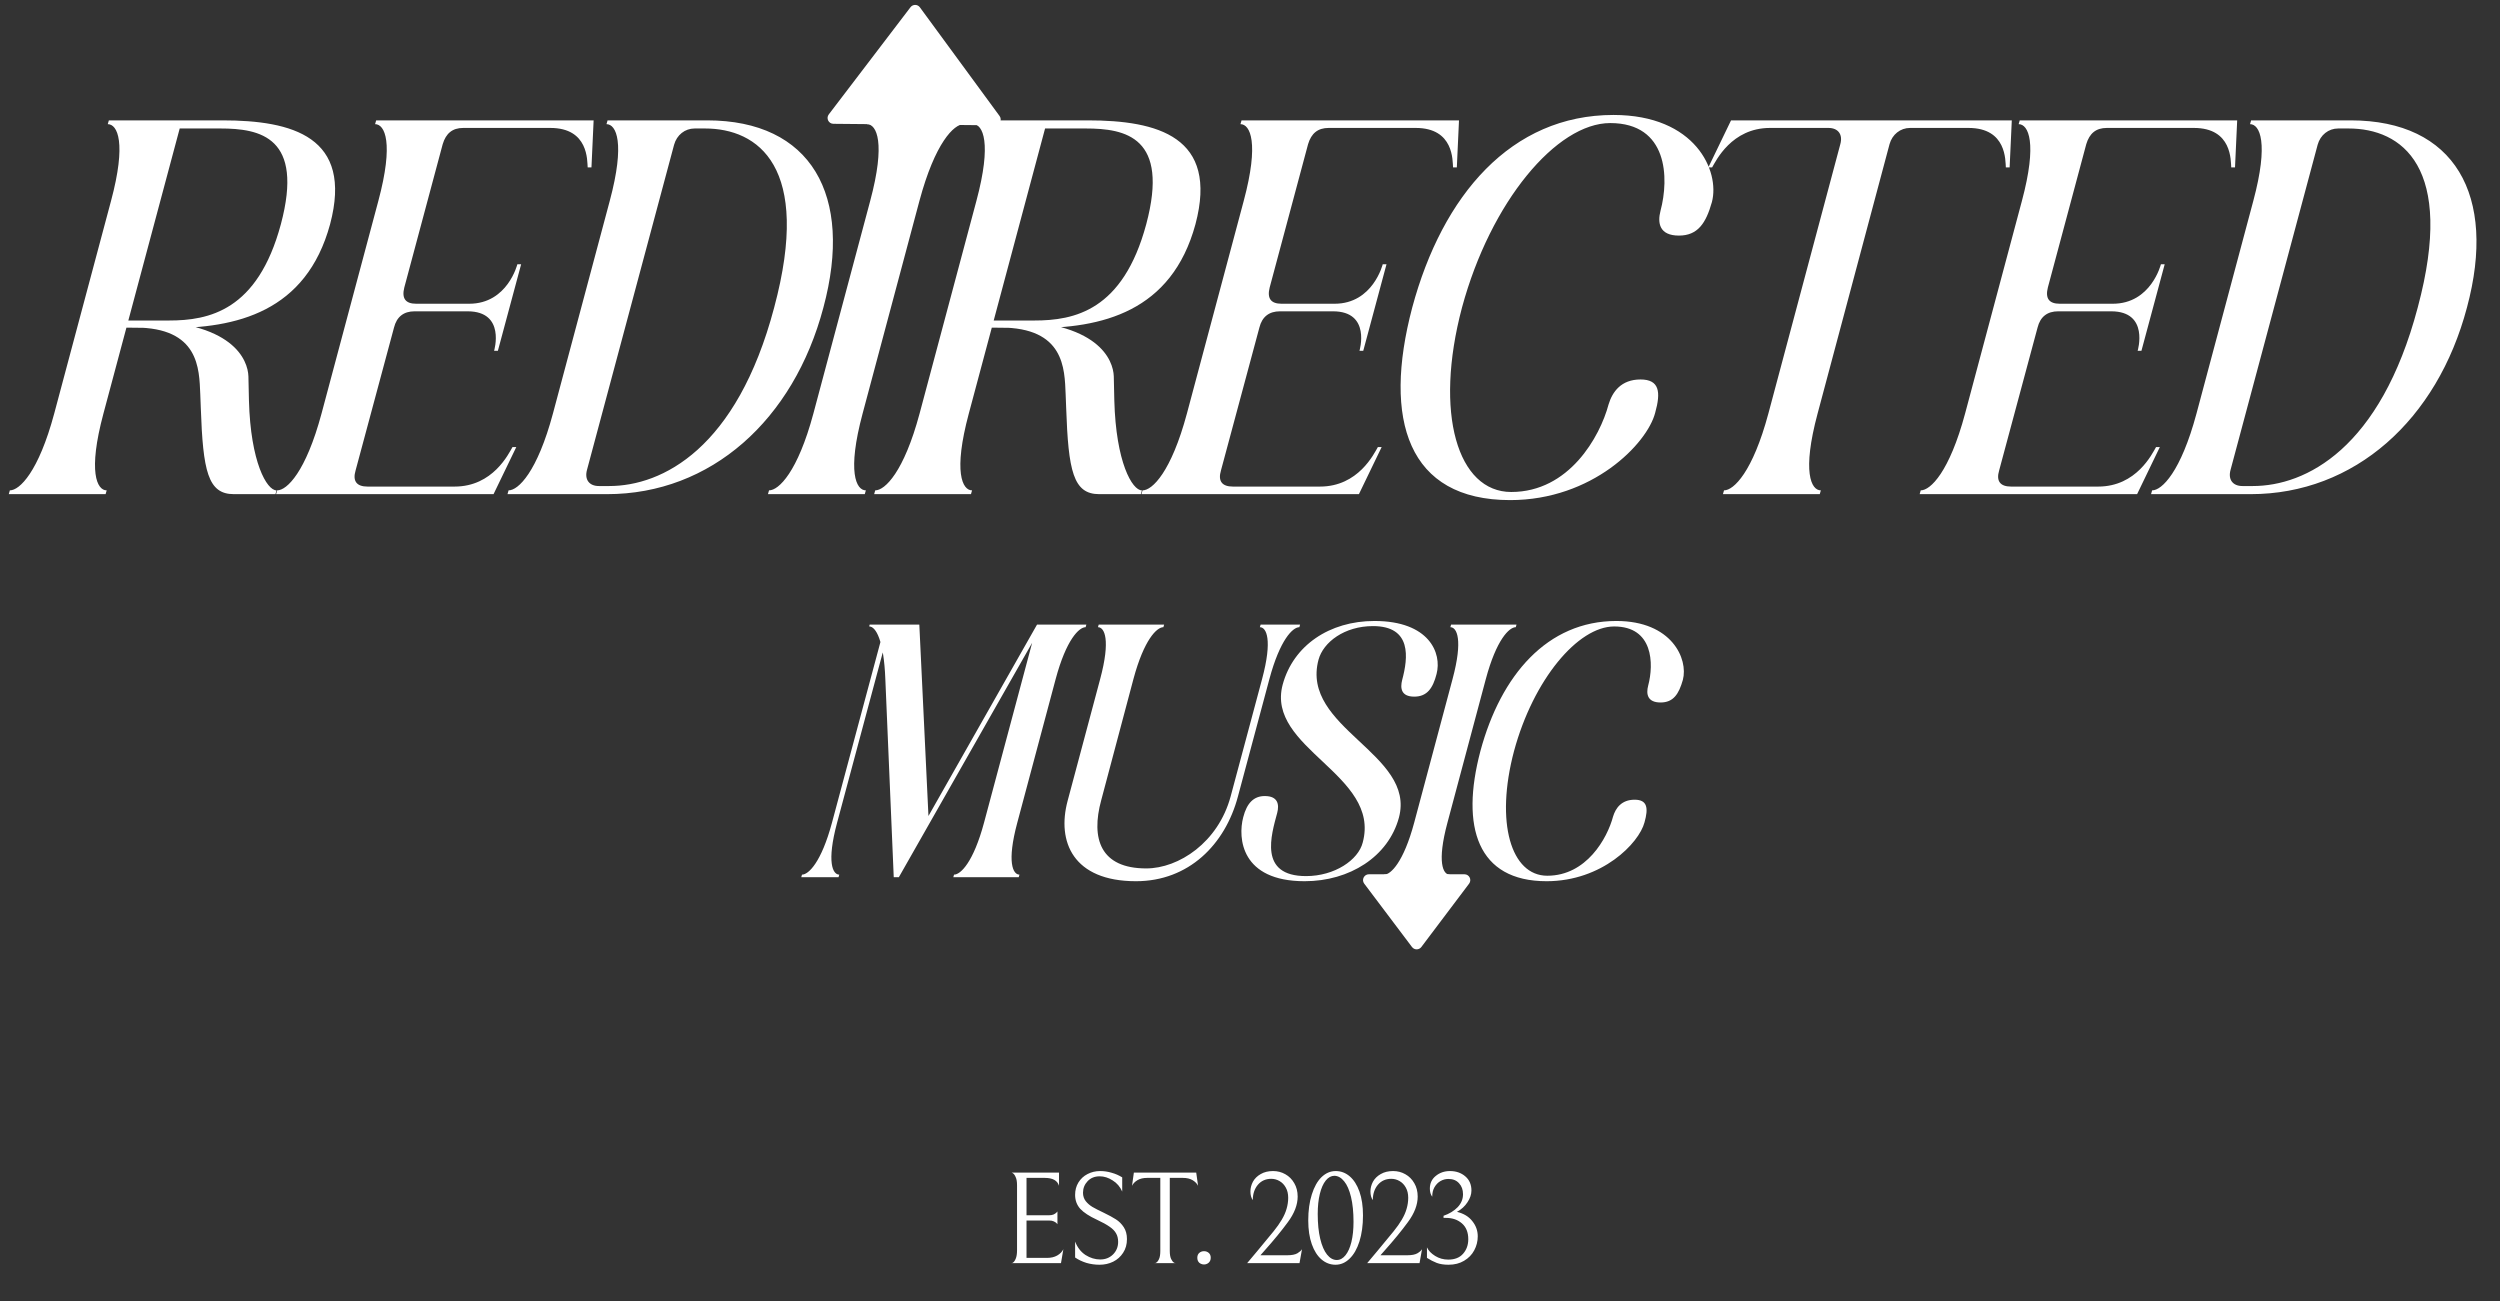 <svg width="855" height="445" viewBox="0 0 855 445" fill="none" xmlns="http://www.w3.org/2000/svg">
<rect x="0" y="0" width="855" height="445" fill="#333333" stroke="none"/>
<path d="M68.491 134.775C68.121 126.08 68.121 112.02 46.106 112.02L46.846 109.615C79.961 109.615 84.771 123.305 84.956 128.67L85.141 136.995C85.696 158.085 91.246 167.705 94.576 167.705L94.206 169H79.961C71.081 169 69.416 161.045 68.676 139.585L68.491 134.775ZM3.001 169L3.371 167.705C6.701 167.705 13.176 161.415 18.541 141.435L37.966 68.73C43.331 48.75 40.186 42.46 36.856 42.46L37.226 41.165H62.201L35.376 141.435C30.011 161.415 33.156 167.705 36.486 167.705L36.116 169H3.001ZM58.686 43.94L59.426 41.165H76.076C99.941 41.165 120.846 46.715 112.891 76.685C104.751 106.655 80.886 112.39 57.021 112.205L40.371 112.02L41.111 109.615H57.761C71.451 109.615 88.101 106.285 96.056 76.685C104.011 46.9 89.026 43.94 75.336 43.94H58.686ZM125.69 166.41H155.475C168.609 166.41 173.975 155.125 175.27 152.905H176.565L168.795 169H94.424L94.794 167.705C98.124 167.705 104.599 161.415 109.964 141.435L129.39 68.73C134.754 48.75 131.609 42.46 128.28 42.46L128.649 41.165H203.02L202.28 57.26H200.985C200.8 55.04 201.355 43.755 188.22 43.755H158.435C154.735 43.755 152.515 45.605 151.405 49.305L138.269 98.33C137.344 102.03 138.639 103.88 142.34 103.88H160.469C173.605 103.88 176.935 90.375 176.935 90.375H178.23L170.275 119.975H168.98C168.98 119.975 173.05 106.47 159.915 106.47H141.785C138.085 106.47 135.679 108.32 134.754 112.02L121.619 160.86C120.509 164.56 121.989 166.41 125.69 166.41ZM204.828 166.225H208.343C226.473 166.225 252.003 153.46 264.768 105.175C277.718 56.89 259.218 43.94 241.088 43.94H237.573C234.243 43.94 231.468 46.16 230.543 49.49L200.758 160.675C199.833 164.005 201.498 166.225 204.828 166.225ZM173.563 169L173.933 167.705C177.263 167.705 183.738 161.415 189.103 141.435L208.528 68.73C213.893 48.75 210.748 42.46 207.418 42.46L207.788 41.165H241.828C277.348 41.165 291.963 66.695 281.603 105.175C271.428 143.655 243.123 169 207.603 169H173.563ZM262.637 169L263.007 167.705C266.337 167.705 272.812 161.415 278.177 141.435L297.602 68.73C302.967 48.75 299.822 42.46 296.492 42.46L296.862 41.165H329.977L329.607 42.46C326.277 42.46 319.802 48.75 314.437 68.73L295.012 141.435C289.647 161.415 292.792 167.705 296.122 167.705L295.752 169H262.637ZM364.448 134.775C364.078 126.08 364.078 112.02 342.063 112.02L342.803 109.615C375.918 109.615 380.728 123.305 380.913 128.67L381.098 136.995C381.653 158.085 387.203 167.705 390.533 167.705L390.163 169H375.918C367.038 169 365.373 161.045 364.633 139.585L364.448 134.775ZM298.958 169L299.328 167.705C302.658 167.705 309.133 161.415 314.498 141.435L333.923 68.73C339.288 48.75 336.143 42.46 332.813 42.46L333.183 41.165H358.158L331.333 141.435C325.968 161.415 329.113 167.705 332.443 167.705L332.073 169H298.958ZM354.643 43.94L355.383 41.165H372.033C395.898 41.165 416.803 46.715 408.848 76.685C400.708 106.655 376.843 112.39 352.978 112.205L336.328 112.02L337.068 109.615H353.718C367.408 109.615 384.058 106.285 392.013 76.685C399.968 46.9 384.983 43.94 371.293 43.94H354.643ZM421.646 166.41H451.431C464.566 166.41 469.931 155.125 471.226 152.905H472.521L464.751 169H390.381L390.751 167.705C394.081 167.705 400.556 161.415 405.921 141.435L425.346 68.73C430.711 48.75 427.566 42.46 424.236 42.46L424.606 41.165H498.976L498.236 57.26H496.941C496.756 55.04 497.311 43.755 484.176 43.755H454.391C450.691 43.755 448.471 45.605 447.361 49.305L434.226 98.33C433.301 102.03 434.596 103.88 438.296 103.88H456.426C469.561 103.88 472.891 90.375 472.891 90.375H474.186L466.231 119.975H464.936C464.936 119.975 469.006 106.47 455.871 106.47H437.741C434.041 106.47 431.636 108.32 430.711 112.02L417.576 160.86C416.466 164.56 417.946 166.41 421.646 166.41ZM500.004 105.175C490.384 141.435 498.524 168.26 516.839 168.26C536.634 168.26 547.179 149.39 550.139 138.29C551.434 134.035 554.394 129.78 561.054 129.78C567.529 129.78 568.084 134.035 566.049 141.25C563.274 151.795 544.589 171.035 516.469 171.035C481.504 171.035 472.809 143.655 482.984 105.175C493.344 66.695 516.839 39.315 551.804 39.315C579.924 39.315 588.249 58.555 585.474 69.1C583.439 76.315 580.664 80.57 574.189 80.57C567.529 80.57 566.789 76.315 567.899 72.06C570.859 60.96 570.489 42.09 550.694 42.09C532.379 42.09 509.809 68.915 500.004 105.175ZM604.783 141.435L629.388 49.305C630.313 45.975 628.648 43.755 625.318 43.755H605.338C592.203 43.755 586.838 55.04 585.543 57.26H584.248L592.018 41.165H688.033L687.293 57.26H685.998C685.813 55.04 686.368 43.755 673.233 43.755H653.253C649.923 43.755 647.148 45.975 646.223 49.305L621.618 141.435C616.253 161.415 619.398 167.705 622.728 167.705L622.358 169H589.243L589.613 167.705C592.943 167.705 599.418 161.415 604.783 141.435ZM687.786 166.41H717.571C730.706 166.41 736.071 155.125 737.366 152.905H738.661L730.891 169H656.521L656.891 167.705C660.221 167.705 666.696 161.415 672.061 141.435L691.486 68.73C696.851 48.75 693.706 42.46 690.376 42.46L690.746 41.165H765.116L764.376 57.26H763.081C762.896 55.04 763.451 43.755 750.316 43.755H720.531C716.831 43.755 714.611 45.605 713.501 49.305L700.366 98.33C699.441 102.03 700.736 103.88 704.436 103.88H722.566C735.701 103.88 739.031 90.375 739.031 90.375H740.326L732.371 119.975H731.076C731.076 119.975 735.146 106.47 722.011 106.47H703.881C700.181 106.47 697.776 108.32 696.851 112.02L683.716 160.86C682.606 164.56 684.086 166.41 687.786 166.41ZM766.924 166.225H770.439C788.569 166.225 814.099 153.46 826.864 105.175C839.814 56.89 821.314 43.94 803.184 43.94H799.669C796.339 43.94 793.564 46.16 792.639 49.49L762.854 160.675C761.929 164.005 763.594 166.225 766.924 166.225ZM735.659 169L736.029 167.705C739.359 167.705 745.834 161.415 751.199 141.435L770.624 68.73C775.989 48.75 772.844 42.46 769.514 42.46L769.884 41.165H803.924C839.444 41.165 854.059 66.695 843.699 105.175C833.524 143.655 805.219 169 769.699 169H735.659ZM305.658 300L302.783 232.25C302.283 219 299.533 214.25 297.283 214.25L297.408 213.625H314.408L317.533 279.125L305.658 300ZM326.033 300L326.283 299.125C328.533 299.125 332.908 294.875 336.533 281.375L354.658 213.625H371.533L371.283 214.5C369.033 214.5 364.658 218.75 361.033 232.25L347.908 281.375C344.283 294.875 346.408 299.125 348.658 299.125L348.408 300H326.033ZM302.033 216.125H303.783L286.283 281.375C282.658 294.875 284.783 299.125 287.033 299.125L286.783 300H274.033L274.283 299.125C276.533 299.125 280.908 294.875 284.533 281.375L302.033 216.125ZM354.658 213.625H356.533L307.408 300H305.658L354.658 213.625ZM434.129 232.25L423.379 272.375C419.004 288.875 406.504 301.375 388.504 301.375C367.004 301.375 361.379 287.875 365.129 273.875L376.254 232.25C379.879 218.75 377.754 214.5 375.504 214.5L375.754 213.625H398.129L397.879 214.5C395.629 214.5 391.254 218.75 387.629 232.25L376.629 273.625C373.004 286.875 376.379 297 392.004 297C403.129 297 416.629 288.125 420.879 272.375L431.629 232.25C435.254 218.75 433.129 214.5 430.879 214.5L431.129 213.625H444.629L444.379 214.5C442.129 214.5 437.754 218.75 434.129 232.25ZM446.681 299.625C456.431 299.625 464.556 294.125 466.056 288.125C472.306 264.875 432.806 256 438.681 234.125C442.306 220.75 454.681 212.375 470.056 212.375C488.806 212.375 493.181 223.375 491.306 230.5C490.056 235.375 488.056 238.25 483.681 238.25C479.181 238.25 478.806 235.375 479.556 232.5C481.556 225 482.931 214.125 469.556 214.125C459.806 214.125 452.556 219.625 450.931 225.625C444.681 249 484.306 257.75 478.431 279.625C474.806 293 461.556 301.375 446.181 301.375C424.431 301.375 423.306 286.625 425.181 279.5C426.431 274.625 428.806 272.25 432.556 272.25C437.056 272.25 437.556 275.125 436.806 278C434.806 285.5 430.306 299.625 446.681 299.625ZM473.145 300L473.395 299.125C475.645 299.125 480.02 294.875 483.645 281.375L496.77 232.25C500.395 218.75 498.27 214.5 496.02 214.5L496.27 213.625H518.645L518.395 214.5C516.145 214.5 511.77 218.75 508.145 232.25L495.02 281.375C491.395 294.875 493.52 299.125 495.77 299.125L495.52 300H473.145ZM517.795 256.875C511.295 281.375 516.795 299.5 529.17 299.5C542.545 299.5 549.67 286.75 551.67 279.25C552.545 276.375 554.545 273.5 559.045 273.5C563.42 273.5 563.795 276.375 562.42 281.25C560.545 288.375 547.92 301.375 528.92 301.375C505.295 301.375 499.42 282.875 506.295 256.875C513.295 230.875 529.17 212.375 552.795 212.375C571.795 212.375 577.42 225.375 575.545 232.5C574.17 237.375 572.295 240.25 567.92 240.25C563.42 240.25 562.92 237.375 563.67 234.5C565.67 227 565.42 214.25 552.045 214.25C539.67 214.25 524.42 232.375 517.795 256.875Z" fill="white"/>
<path d="M345.893 432C345.893 432.09 346.073 432.03 346.433 431.82C346.793 431.58 347.108 431.13 347.378 430.47C347.678 429.78 347.828 428.79 347.828 427.5V405.405C347.828 404.175 347.678 403.245 347.378 402.615C347.108 401.955 346.793 401.505 346.433 401.265C346.073 401.025 345.893 400.95 345.893 401.04H362.183V405.54C361.643 403.74 360.023 402.84 357.323 402.84H351.068V415.62H358.808C359.408 415.62 359.918 415.53 360.338 415.35C360.758 415.14 361.073 414.93 361.283 414.72C361.493 414.51 361.613 414.375 361.643 414.315V418.68C361.613 418.62 361.493 418.485 361.283 418.275C361.073 418.065 360.758 417.87 360.338 417.69C359.948 417.51 359.453 417.42 358.853 417.42H351.068V430.2H358.088C359.438 430.2 360.593 429.93 361.553 429.39C362.543 428.82 363.248 428.1 363.668 427.23L362.858 432H345.893ZM376.058 432.54C374.498 432.54 372.998 432.33 371.558 431.91C370.118 431.46 368.828 430.845 367.688 430.065V424.62C368.468 426.63 369.653 428.16 371.243 429.21C372.863 430.23 374.543 430.74 376.283 430.74C378.023 430.74 379.478 430.17 380.648 429.03C381.818 427.86 382.403 426.42 382.403 424.71C382.403 423.57 382.163 422.595 381.683 421.785C381.233 420.975 380.498 420.225 379.478 419.535C378.458 418.815 377.018 418.02 375.158 417.15C372.548 415.95 370.643 414.705 369.443 413.415C368.273 412.095 367.688 410.505 367.688 408.645C367.688 407.055 368.063 405.645 368.813 404.415C369.593 403.155 370.628 402.195 371.918 401.535C373.238 400.845 374.678 400.5 376.238 400.5C377.588 400.5 378.908 400.695 380.198 401.085C381.488 401.445 382.688 401.97 383.798 402.66V407.52C383.078 405.87 381.983 404.595 380.513 403.695C379.073 402.765 377.603 402.3 376.103 402.3C374.393 402.3 373.013 402.855 371.963 403.965C370.913 405.075 370.388 406.395 370.388 407.925C370.388 409.035 370.703 409.995 371.333 410.805C371.963 411.585 372.728 412.245 373.628 412.785C374.558 413.325 375.848 413.985 377.498 414.765C379.178 415.575 380.558 416.325 381.638 417.015C382.718 417.705 383.618 418.605 384.338 419.715C385.058 420.825 385.418 422.175 385.418 423.765C385.418 425.565 384.983 427.125 384.113 428.445C383.273 429.765 382.133 430.785 380.693 431.505C379.283 432.195 377.738 432.54 376.058 432.54ZM392.325 402.84C391.005 402.84 389.91 403.095 389.04 403.605C388.17 404.115 387.54 404.76 387.15 405.54L387.78 401.04H409.11L409.74 405.54C409.35 404.76 408.72 404.115 407.85 403.605C406.98 403.095 405.885 402.84 404.565 402.84H400.065V427.815C400.065 429.015 400.215 429.93 400.515 430.56C400.815 431.19 401.145 431.61 401.505 431.82C401.865 432.03 402.045 432.09 402.045 432H394.89C394.89 432.09 395.07 432.03 395.43 431.82C395.79 431.61 396.105 431.205 396.375 430.605C396.675 429.975 396.825 429.045 396.825 427.815V402.84H392.325ZM411.774 432.45C411.174 432.45 410.634 432.255 410.154 431.865C409.704 431.445 409.479 430.875 409.479 430.155C409.479 429.435 409.704 428.88 410.154 428.49C410.604 428.1 411.144 427.905 411.774 427.905C412.404 427.905 412.944 428.1 413.394 428.49C413.844 428.88 414.069 429.435 414.069 430.155C414.069 430.875 413.829 431.445 413.349 431.865C412.899 432.255 412.374 432.45 411.774 432.45ZM430.031 427.815C432.611 424.725 434.456 422.49 435.566 421.11C436.706 419.7 437.636 418.38 438.356 417.15C439.136 415.83 439.691 414.57 440.021 413.37C440.381 412.14 440.561 410.895 440.561 409.635C440.561 408.285 440.291 407.13 439.751 406.17C439.211 405.18 438.491 404.43 437.591 403.92C436.721 403.41 435.776 403.155 434.756 403.155C432.866 403.155 431.336 403.845 430.166 405.225C429.026 406.605 428.456 408.345 428.456 410.445C427.916 409.695 427.646 408.705 427.646 407.475C427.646 406.335 427.931 405.225 428.501 404.145C429.101 403.065 429.986 402.195 431.156 401.535C432.326 400.845 433.736 400.5 435.386 400.5C436.916 400.5 438.311 400.86 439.571 401.58C440.861 402.3 441.881 403.32 442.631 404.64C443.411 405.96 443.801 407.49 443.801 409.23C443.801 412.05 442.676 414.975 440.426 418.005C438.326 420.885 435.656 424.14 432.416 427.77L431.066 429.3H440.201C441.761 429.3 442.931 429.075 443.711 428.625C444.491 428.145 445.016 427.68 445.286 427.23L444.431 432H426.521L430.031 427.815ZM447.422 417.375C447.422 414.015 447.827 411.06 448.637 408.51C449.447 405.93 450.557 403.95 451.967 402.57C453.407 401.19 455.027 400.5 456.827 400.5C458.597 400.5 460.187 401.1 461.597 402.3C463.007 403.5 464.117 405.24 464.927 407.52C465.737 409.8 466.142 412.515 466.142 415.665C466.142 419.025 465.737 421.995 464.927 424.575C464.117 427.125 462.992 429.09 461.552 430.47C460.142 431.85 458.537 432.54 456.737 432.54C454.967 432.54 453.377 431.94 451.967 430.74C450.557 429.54 449.447 427.8 448.637 425.52C447.827 423.24 447.422 420.525 447.422 417.375ZM462.902 417.87C462.902 414.57 462.617 411.735 462.047 409.365C461.477 406.995 460.697 405.21 459.707 404.01C458.717 402.78 457.607 402.15 456.377 402.12C455.267 402.12 454.277 402.66 453.407 403.74C452.537 404.82 451.862 406.35 451.382 408.33C450.902 410.28 450.662 412.56 450.662 415.17C450.662 418.47 450.947 421.305 451.517 423.675C452.087 426.045 452.867 427.845 453.857 429.075C454.847 430.305 455.957 430.92 457.187 430.92C458.297 430.92 459.287 430.38 460.157 429.3C461.027 428.22 461.702 426.705 462.182 424.755C462.662 422.775 462.902 420.48 462.902 417.87ZM471.08 427.815C473.66 424.725 475.505 422.49 476.615 421.11C477.755 419.7 478.685 418.38 479.405 417.15C480.185 415.83 480.74 414.57 481.07 413.37C481.43 412.14 481.61 410.895 481.61 409.635C481.61 408.285 481.34 407.13 480.8 406.17C480.26 405.18 479.54 404.43 478.64 403.92C477.77 403.41 476.825 403.155 475.805 403.155C473.915 403.155 472.385 403.845 471.215 405.225C470.075 406.605 469.505 408.345 469.505 410.445C468.965 409.695 468.695 408.705 468.695 407.475C468.695 406.335 468.98 405.225 469.55 404.145C470.15 403.065 471.035 402.195 472.205 401.535C473.375 400.845 474.785 400.5 476.435 400.5C477.965 400.5 479.36 400.86 480.62 401.58C481.91 402.3 482.93 403.32 483.68 404.64C484.46 405.96 484.85 407.49 484.85 409.23C484.85 412.05 483.725 414.975 481.475 418.005C479.375 420.885 476.705 424.14 473.465 427.77L472.115 429.3H481.25C482.81 429.3 483.98 429.075 484.76 428.625C485.54 428.145 486.065 427.68 486.335 427.23L485.48 432H467.57L471.08 427.815ZM498.281 414.45C500.591 415.02 502.346 416.085 503.546 417.645C504.776 419.175 505.391 420.9 505.391 422.82C505.391 424.53 504.986 426.135 504.176 427.635C503.396 429.105 502.241 430.29 500.711 431.19C499.211 432.09 497.441 432.54 495.401 432.54C493.811 432.54 492.461 432.33 491.351 431.91C490.271 431.49 489.161 430.92 488.021 430.2V426.6C488.531 427.71 489.461 428.685 490.811 429.525C492.161 430.365 493.661 430.785 495.311 430.785C497.501 430.785 499.181 430.125 500.351 428.805C501.551 427.455 502.151 425.79 502.151 423.81C502.151 421.47 501.431 419.67 499.991 418.41C498.551 417.15 496.736 416.52 494.546 416.52H493.691V415.8C495.671 415.11 497.276 414.135 498.506 412.875C499.736 411.585 500.351 410.1 500.351 408.42C500.351 406.89 499.901 405.645 499.001 404.685C498.131 403.695 496.916 403.2 495.356 403.2C494.396 403.2 493.496 403.44 492.656 403.92C491.816 404.4 491.126 405.105 490.586 406.035C490.076 406.935 489.821 408.015 489.821 409.275C489.281 408.555 489.011 407.64 489.011 406.53C489.011 404.7 489.686 403.245 491.036 402.165C492.386 401.055 494.006 400.5 495.896 400.5C497.966 400.5 499.706 401.1 501.116 402.3C502.526 403.5 503.231 405.12 503.231 407.16C503.231 408.48 502.781 409.815 501.881 411.165C501.011 412.515 499.811 413.61 498.281 414.45Z" fill="white"/>
<path d="M311.392 2.468C312.202 1.406 313.805 1.421 314.595 2.498L341.855 39.676C342.829 41.004 341.87 42.874 340.224 42.859L285.013 42.342C283.366 42.327 282.443 40.439 283.441 39.13L311.392 2.468Z" fill="white"/>
<path d="M486.097 323.881C485.297 324.943 483.703 324.943 482.903 323.881L466.563 302.204C465.57 300.886 466.51 299 468.16 299H500.84C502.49 299 503.43 300.886 502.437 302.204L486.097 323.881Z" fill="white"/>
</svg>
